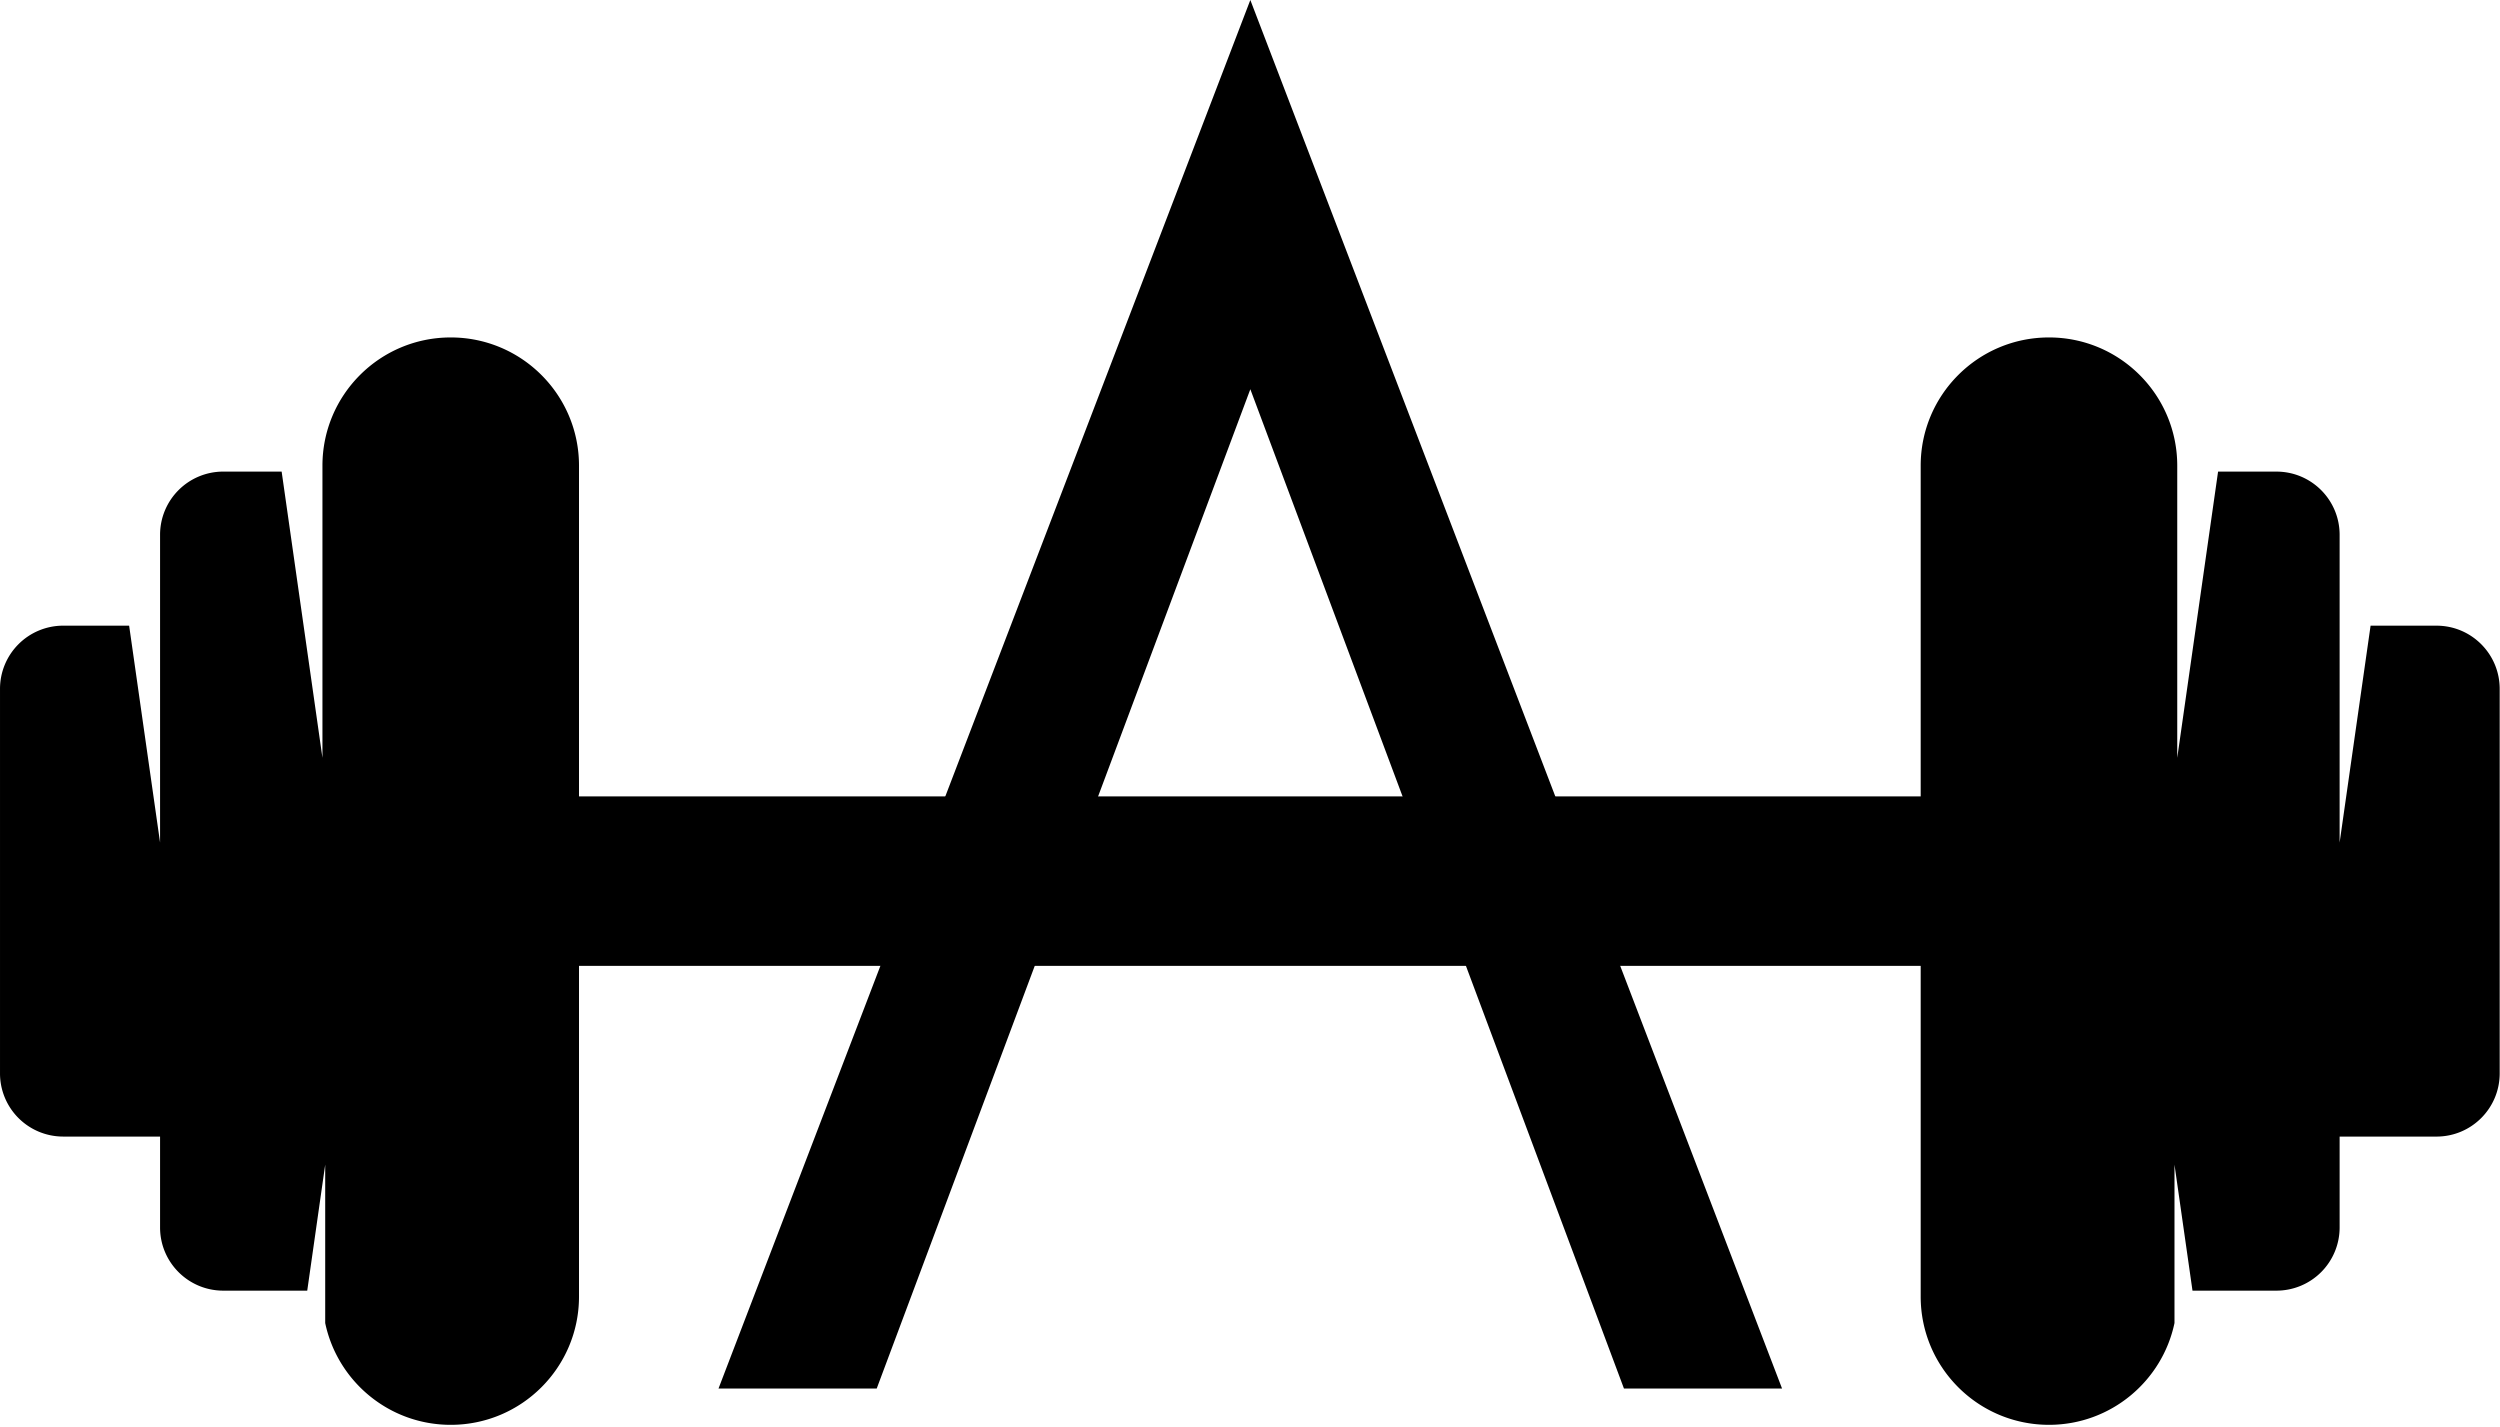 <svg xmlns="http://www.w3.org/2000/svg" version="1.0" viewBox="-0.04 92.83 375.04 214.08"><defs><clipPath id="a"><path d="M0 143.41h375v163.5H0Zm0 0"/></clipPath></defs><g clip-path="url(#a)"><path d="M365.477 186.691h-9.891l-4.645 32.536v-46.168c0-5.239-4.242-9.48-9.476-9.48h-8.758l-6.125 42.937V162.69c0-10.625-8.613-19.238-19.242-19.238-10.63 0-19.246 8.613-19.246 19.238v49.614H86.82V162.69c0-10.625-8.617-19.238-19.242-19.238-10.633 0-19.246 8.613-19.246 19.238v43.825l-6.121-42.938h-8.758a9.477 9.477 0 0 0-9.48 9.48v46.169l-4.641-32.536h-9.89a9.48 9.48 0 0 0-9.481 9.48v57.684a9.477 9.477 0 0 0 9.48 9.48h14.532v13.638c0 5.234 4.242 9.476 9.48 9.476h12.598l2.695-18.906v23.766c1.832 8.718 9.566 15.27 18.832 15.27 10.625 0 19.242-8.614 19.242-19.243v-49.61h201.274v49.61c0 10.629 8.617 19.242 19.246 19.242 9.262 0 16.996-6.55 18.828-15.27v-23.765l2.7 18.906h12.597a9.476 9.476 0 0 0 9.476-9.476v-13.637h14.536c5.234 0 9.476-4.242 9.476-9.48v-57.684c0-5.234-4.242-9.48-9.476-9.48"/></g><path d="M243.578 301.127 187.53 151.22l-56.047 149.907H107.75L187.53 92.83l79.766 208.297Zm-2.094-196.563Zm0 0"/></svg>